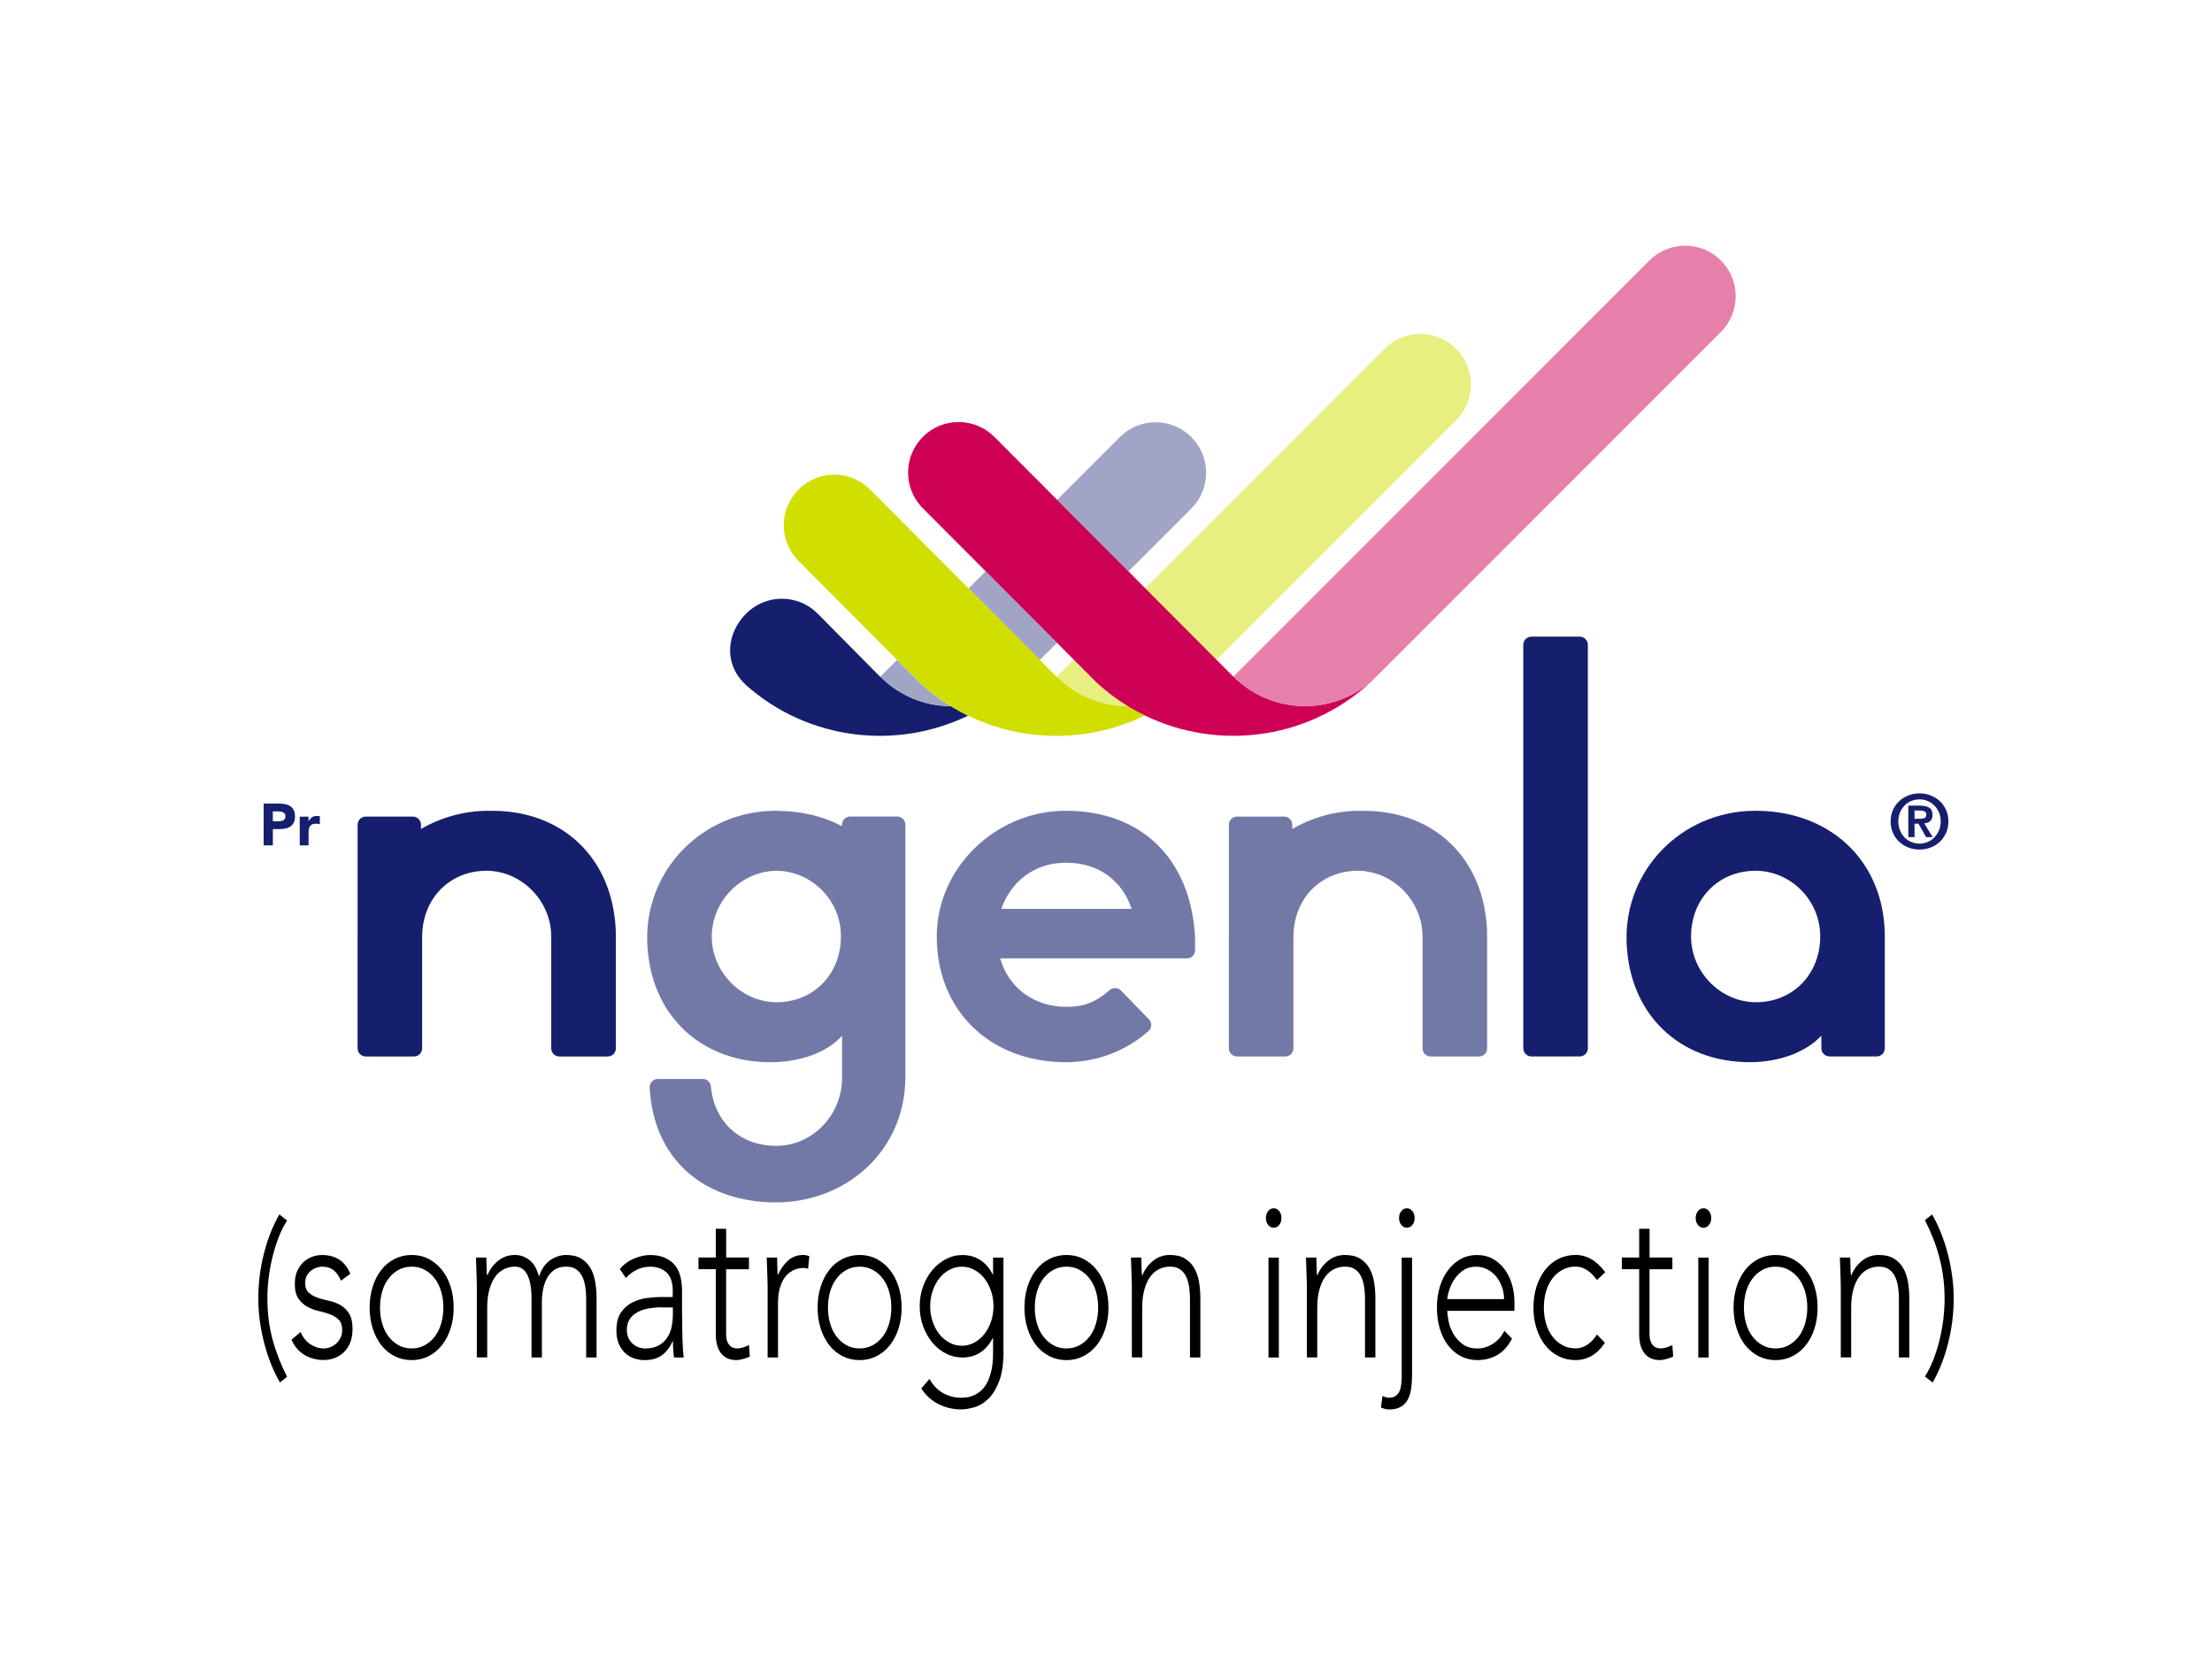 <?xml version="1.0" encoding="utf-8"?>
<!-- Generator: Adobe Illustrator 26.0.1, SVG Export Plug-In . SVG Version: 6.00 Build 0)  -->
<svg version="1.1" id="Logo" xmlns="http://www.w3.org/2000/svg" xmlns:xlink="http://www.w3.org/1999/xlink" x="0px" y="0px"
	 viewBox="0 0 588.31 440.07" style="enable-background:new 0 0 588.31 440.07;" xml:space="preserve">
<style type="text/css">
	.st0{fill:#E7EF80;}
	.st1{fill:#151F6D;}
	.st2{fill:#A1A5C5;}
	.st3{fill:#D0DF00;}
	.st4{fill:#CE0056;}
	.st5{fill:#E680AA;}
	.st6{fill:#7379A7;}
</style>
<g>
	<g>
		<g>
			<path class="st0" d="M288.1,177.93l-2.51-2.52l-4.52,4.52c0,0,0,0,0,0c5.24,5.24,12.1,7.86,18.96,7.87
				c-2.92-1.78-5.72-3.87-8.33-6.26L288.1,177.93z"/>
			<path class="st0" d="M387.27,111.73c5.25-5.25,5.25-13.75,0-19c-5.25-5.25-13.76-5.25-19,0l-35.29,35.29l-13.91,13.91
				l-14.48,14.48l18.97,19.03L387.27,111.73z"/>
			<path class="st1" d="M234.13,179.92C234.13,179.92,234.13,179.92,234.13,179.92l-0.04,0.04l-16.62-16.81
				c-5.24-5.26-13.75-5.27-19-0.03c-5.26,5.24-5.91,13.17-0.67,18.43l0.64,0.64c16.55,14.66,39.95,17.33,59.04,8.1
				c-1.55-0.75-3.07-1.59-4.56-2.5C246.11,187.73,239.32,185.12,234.13,179.92z"/>
			<path class="st2" d="M316.85,135.21c5.25-5.25,5.25-13.75,0-19c-5.25-5.25-13.76-5.25-19,0l-11.8,11.8l-4.89,4.89l18.97,19.03
				L316.85,135.21z"/>
			<polygon class="st2" points="281.12,170.93 262.15,151.9 257.6,156.46 276.56,175.49 			"/>
			<path class="st2" d="M252.92,187.78c-2.88-1.77-5.64-3.82-8.22-6.19l-3.6-3.61l-2.51-2.52l-4.46,4.46c0,0,0,0,0,0
				C239.32,185.12,246.11,187.73,252.92,187.78z"/>
			<path class="st3" d="M252.92,187.78c1.49,0.91,3.01,1.75,4.56,2.5h0c14.81,7.21,32.22,7.16,47.03-0.04
				c-1.52-0.74-3.02-1.56-4.49-2.45c-6.86-0.01-13.72-2.63-18.96-7.87c0,0,0,0,0,0l-0.04,0.04l-4.46-4.48l-18.97-19.04l-26.18-26.28
				c-5.24-5.26-13.75-5.27-19-0.03c-5.26,5.24-5.27,13.75-0.03,19l26.2,26.31l2.51,2.52l3.6,3.61
				C247.28,183.96,250.04,186.01,252.92,187.78"/>
			<path class="st4" d="M328.06,179.88C328.06,179.88,328.06,179.88,328.06,179.88l-0.04,0.04l-4.46-4.48l-18.97-19.03l-4.46-4.48
				l-18.97-19.03l-5.07-5.09l-11.62-11.64c-5.24-5.26-13.75-5.27-19-0.03c-5.26,5.24-5.27,13.75-0.03,19l16.72,16.77l18.98,19.03
				l4.46,4.48l2.51,2.52l3.6,3.61c2.61,2.39,5.4,4.48,8.33,6.26c1.46,0.89,2.96,1.71,4.49,2.45c20.05,9.74,44.89,6.29,61.54-10.35
				l0,0c0,0,0,0,0.01-0.01C355.57,190.37,338.56,190.37,328.06,179.88z"/>
			<path class="st5" d="M457.69,69.26c-5.25-5.25-13.76-5.25-19,0l-58.71,58.71l-13.91,13.91l-38.01,38.01c0,0,0,0,0,0
				c10.49,10.49,27.5,10.49,38,0.01c0.33-0.33,0.65-0.68,0.97-1.02c-0.31,0.34-0.63,0.68-0.96,1.01l91.62-91.62
				C462.94,83.01,462.94,74.51,457.69,69.26z"/>
		</g>
		<g>
			<g>
				<g>
					<path class="st1" d="M407.3,169.28h12.85c1.19,0,2.16,0.97,2.16,2.16v107.3c0,1.19-0.97,2.16-2.16,2.16H407.3
						c-1.19,0-2.16-0.97-2.16-2.16v-107.3C405.14,170.25,406.1,169.28,407.3,169.28z"/>
					<path class="st1" d="M432.62,250.64c-0.72-19.16,14.47-34.75,33.63-35.05c20.29-0.31,35.03,13.26,35.03,33.42v29.73
						c0,1.19-0.97,2.16-2.16,2.16h-12.54c-1.19,0-2.16-0.97-2.16-2.16v-3.36c-3.99,4.29-11.04,7.05-19.01,7.05
						C446.61,282.44,433.33,269.68,432.62,250.64z M484.1,248.39c-0.28-9.35-8.1-16.99-17.45-16.86
						c-9.69,0.14-16.92,7.49-16.89,17.55c0.03,9.68,8.3,17.78,17.96,17.4C477.63,266.08,484.4,258.24,484.1,248.39z"/>
					<path class="st1" d="M163.77,247.39c0-0.08,0-0.14-0.01-0.22c0-0.01,0-0.01,0-0.01c-0.03-0.59-0.07-1.16-0.12-1.73
						c0-0.1-0.01-0.21-0.03-0.31c-0.05-0.51-0.12-1.02-0.18-1.53c-2.23-16.93-14.94-28-32.45-28c-0.22,0-0.45,0-0.67,0.01
						c-0.18-0.01-0.37-0.01-0.55-0.01c-6.22,0-12.41,1.71-17.79,4.83v-1.13c0-1.2-0.97-2.17-2.16-2.17H97.27
						c-1.19,0-2.16,0.97-2.16,2.17v29.27c-0.01,0.14-0.01,0.3-0.01,0.46v29.73c0,1.19,0.97,2.16,2.17,2.16h12.84
						c1.19,0,2.16-0.97,2.16-2.16v-0.24V249c0-0.25,0-0.48,0.03-0.73c0-0.22,0.01-0.45,0.03-0.67c0-0.12,0.01-0.22,0.03-0.34
						c0.01-0.21,0.04-0.41,0.07-0.6c0.01-0.14,0.04-0.29,0.05-0.42c0.04-0.29,0.08-0.59,0.14-0.88c0.1-0.5,0.21-0.98,0.34-1.47
						c0.22-0.81,0.5-1.58,0.82-2.34c0.1-0.25,0.21-0.5,0.34-0.73c0.24-0.5,0.5-0.97,0.79-1.43c0.13-0.24,0.27-0.46,0.43-0.67
						c0.14-0.22,0.3-0.44,0.47-0.65c0.16-0.21,0.31-0.42,0.48-0.62c0.98-1.16,2.12-2.2,3.4-3.05c0.22-0.16,0.46-0.3,0.69-0.45
						c0.24-0.14,0.47-0.27,0.72-0.41c0.05-0.04,0.12-0.07,0.17-0.09c0.68-0.35,1.39-0.65,2.12-0.92c0.27-0.09,0.54-0.18,0.81-0.26
						c0.27-0.08,0.55-0.16,0.82-0.22c0.56-0.14,1.13-0.25,1.71-0.33c0.58-0.09,1.16-0.14,1.77-0.17c0.27-0.01,0.54-0.03,0.81-0.03
						h0.1c7.88,0.05,14.67,5.69,16.63,13.12c0.08,0.27,0.14,0.55,0.2,0.84c0.05,0.24,0.1,0.47,0.13,0.71
						c0.01,0.09,0.04,0.18,0.04,0.26c0.05,0.27,0.08,0.55,0.1,0.82c0.04,0.33,0.07,0.65,0.07,0.98c0.03,0.22,0.03,0.44,0.03,0.68
						V278v0.75c0,1.19,0.97,2.16,2.16,2.16h12.86c1.19,0,2.16-0.97,2.16-2.16v-29.89C163.8,248.37,163.78,247.88,163.77,247.39z"/>
				</g>
				<g>
					<path class="st6" d="M249.14,249.09c-0.03-18.36,15.67-33.39,34.04-33.51c20.11-0.13,33.43,12.47,34.66,33.43v3.66
						c0,1.19-0.97,2.16-2.16,2.16h-49.66c2.15,7.67,8.89,12.88,17.48,12.88c4.89,0,7.85-1.2,11.66-4.46
						c0.87-0.75,2.17-0.7,2.97,0.12l7.44,7.66c0.87,0.89,0.81,2.33-0.13,3.15c-5.93,5.19-13.55,8.25-21.94,8.25
						C263.58,282.44,249.18,268.98,249.14,249.09z M300.97,241.66c-2.45-7.36-8.59-12.27-17.48-12.27
						c-8.59,0-14.72,5.21-17.17,12.27H300.97z"/>
					<path class="st6" d="M395.5,247.39c0-0.08,0-0.14-0.01-0.22c0-0.01,0-0.01,0-0.01c-0.03-0.59-0.07-1.16-0.12-1.73
						c0-0.1-0.01-0.21-0.03-0.31c-0.05-0.51-0.12-1.02-0.18-1.53c-2.23-16.93-14.94-28-32.45-28c-0.22,0-0.45,0-0.67,0.01
						c-0.18-0.01-0.37-0.01-0.55-0.01c-6.22,0-12.41,1.71-17.79,4.83v-1.13c0-1.2-0.97-2.17-2.16-2.17H329
						c-1.19,0-2.16,0.97-2.16,2.17v29.27c-0.01,0.14-0.01,0.3-0.01,0.46v29.73c0,1.19,0.97,2.16,2.17,2.16h12.84
						c1.19,0,2.16-0.97,2.16-2.16v-0.24V249c0-0.25,0-0.48,0.03-0.73c0-0.22,0.01-0.45,0.03-0.67c0-0.12,0.01-0.22,0.03-0.34
						c0.01-0.21,0.04-0.41,0.07-0.6c0.01-0.14,0.04-0.29,0.05-0.42c0.04-0.29,0.08-0.59,0.14-0.88c0.1-0.5,0.21-0.98,0.34-1.47
						c0.22-0.81,0.5-1.58,0.82-2.34c0.1-0.25,0.21-0.5,0.34-0.73c0.24-0.5,0.5-0.97,0.79-1.43c0.13-0.24,0.27-0.46,0.43-0.67
						c0.14-0.22,0.3-0.44,0.47-0.65c0.16-0.21,0.31-0.42,0.48-0.62c0.98-1.16,2.12-2.2,3.4-3.05c0.22-0.16,0.46-0.3,0.69-0.45
						c0.24-0.14,0.47-0.27,0.72-0.41c0.05-0.04,0.12-0.07,0.17-0.09c0.68-0.35,1.39-0.65,2.12-0.92c0.27-0.09,0.54-0.18,0.81-0.26
						c0.27-0.08,0.55-0.16,0.82-0.22c0.56-0.14,1.13-0.25,1.71-0.33c0.58-0.09,1.16-0.14,1.77-0.17c0.27-0.01,0.54-0.03,0.81-0.03
						h0.1c7.88,0.05,14.67,5.69,16.63,13.12c0.08,0.27,0.14,0.55,0.2,0.84c0.05,0.24,0.1,0.47,0.13,0.71
						c0.01,0.09,0.04,0.18,0.04,0.26c0.05,0.27,0.08,0.55,0.1,0.82c0.04,0.33,0.07,0.65,0.07,0.98c0.03,0.22,0.03,0.44,0.03,0.68
						V278v0.75c0,1.19,0.97,2.16,2.16,2.16h12.86c1.19,0,2.16-0.97,2.16-2.16v-29.89C395.53,248.37,395.51,247.88,395.5,247.39z"/>
					<path class="st6" d="M240.8,248.56v-0.46v-28.81c0-1.21-0.97-2.18-2.16-2.18H226.1c-1.19,0-2.16,0.97-2.16,2.18v0.38
						c-4.5-2.38-9.73-3.77-15.47-4.02c-0.18,0-0.37-0.02-0.57-0.02c-0.41-0.02-0.82-0.03-1.23-0.04c-0.17,0-0.35-0.02-0.52-0.02
						c-0.13,0-0.24,0-0.37,0.02l0,0c-0.03-0.01-0.06-0.01-0.09-0.01c-0.03,0-0.06,0.01-0.09,0.01c-8.94,0.18-17.01,3.69-22.98,9.35
						c-0.4,0.38-0.79,0.76-1.17,1.16c-1.14,1.19-2.19,2.45-3.14,3.8c-0.95,1.34-1.81,2.75-2.56,4.23c-1,1.97-1.81,4.05-2.41,6.22
						c-0.9,3.26-1.32,6.71-1.19,10.3c0.09,2.46,0.4,4.82,0.89,7.06c0.5,2.24,1.19,4.36,2.07,6.35c0.29,0.66,0.6,1.31,0.93,1.94
						c0.66,1.26,1.4,2.47,2.21,3.6c0.45,0.63,0.93,1.24,1.43,1.83c0.84,1,1.74,1.95,2.71,2.83c0.51,0.47,1.04,0.91,1.58,1.34
						c1.63,1.29,3.4,2.41,5.31,3.35v0c4.55,2.27,9.84,3.49,15.65,3.49c7.79,0,14.96-2.61,18.72-6.73c0.11-0.11,0.22-0.22,0.31-0.33
						v11.26c0,9.78-7.83,18.08-17.61,18.03c-9.69-0.05-16.44-6.49-17.28-15.81c-0.09-1.12-1.02-1.97-2.14-1.97h-11.98
						c-1.24,0-2.23,1.06-2.16,2.3c0.99,18.89,14.21,30.51,33.66,30.51c18.41,0,34.35-13.51,34.35-33.44v-7.51v-29.73
						C240.81,248.86,240.81,248.71,240.8,248.56z M223.65,249.04c0,9.54-6.71,17.04-16.38,17.44c-9.67,0.38-17.93-7.71-17.97-17.4
						v-0.13c0-0.24,0-0.46,0.02-0.68c0-0.22,0.02-0.44,0.04-0.66c0.02-0.11,0.02-0.22,0.04-0.33c0.02-0.27,0.05-0.55,0.11-0.82
						c0-0.07,0.02-0.16,0.04-0.26c0.02-0.24,0.07-0.48,0.13-0.71c0.05-0.29,0.11-0.57,0.2-0.84c1.94-7.4,8.72-13.04,16.58-13.11
						c0.02,0,0.02,0,0.04,0h0.11c0.27,0,0.53,0.02,0.8,0.02c8.23,0.48,15.03,6.95,16.11,15.1v0.02c0.02,0.2,0.04,0.38,0.05,0.59
						c0.02,0.24,0.04,0.48,0.05,0.73v0.27c0.02,0.11,0.02,0.24,0.02,0.37v0c0.02,0.11,0.02,0.24,0.02,0.37V249.04z"/>
				</g>
			</g>
			<g>
				<path class="st1" d="M70.11,213.66h4.13c0.58,0,1.12,0.05,1.63,0.16s0.96,0.29,1.34,0.54s0.69,0.6,0.91,1.04
					c0.22,0.43,0.34,0.98,0.34,1.64c0,0.65-0.1,1.19-0.31,1.63c-0.21,0.44-0.5,0.79-0.86,1.05s-0.8,0.45-1.3,0.56
					c-0.5,0.11-1.05,0.17-1.63,0.17h-1.79v4.33h-2.45V213.66z M72.56,218.37h1.63c0.22,0,0.43-0.02,0.64-0.06s0.39-0.11,0.55-0.21
					s0.29-0.24,0.39-0.41c0.1-0.17,0.15-0.39,0.15-0.65c0-0.28-0.07-0.51-0.2-0.68c-0.13-0.17-0.3-0.31-0.5-0.4
					s-0.43-0.15-0.68-0.18c-0.25-0.03-0.49-0.04-0.72-0.04h-1.26V218.37z"/>
				<path class="st1" d="M79.71,217.14h2.35v1.22h0.03c0.25-0.47,0.55-0.82,0.89-1.06c0.35-0.24,0.78-0.35,1.3-0.35
					c0.14,0,0.27,0.01,0.41,0.02c0.14,0.01,0.26,0.03,0.38,0.06v2.15c-0.17-0.05-0.33-0.09-0.49-0.12
					c-0.16-0.03-0.33-0.04-0.51-0.04c-0.45,0-0.81,0.06-1.07,0.19s-0.46,0.3-0.6,0.53c-0.14,0.23-0.23,0.49-0.27,0.81
					s-0.06,0.66-0.06,1.04v3.19h-2.35V217.14z"/>
			</g>
			<g>
				<path class="st1" d="M503.47,215.33c0.42-0.92,0.98-1.7,1.69-2.35c0.71-0.65,1.52-1.15,2.45-1.5s1.9-0.53,2.91-0.53
					c1.01,0,1.98,0.18,2.91,0.53s1.74,0.85,2.45,1.5c0.71,0.65,1.27,1.43,1.69,2.35s0.63,1.95,0.63,3.08c0,1.15-0.21,2.18-0.63,3.1
					c-0.42,0.92-0.98,1.71-1.69,2.36c-0.71,0.65-1.52,1.15-2.45,1.5s-1.9,0.52-2.91,0.52c-1.01,0-1.98-0.17-2.91-0.52
					s-1.74-0.85-2.45-1.5c-0.71-0.65-1.27-1.44-1.69-2.36c-0.42-0.92-0.63-1.95-0.63-3.1C502.84,217.28,503.05,216.25,503.47,215.33
					z M505.32,220.77c0.29,0.72,0.69,1.34,1.2,1.87c0.51,0.53,1.1,0.94,1.79,1.23c0.69,0.29,1.42,0.44,2.21,0.44
					c0.77,0,1.5-0.15,2.19-0.44c0.69-0.29,1.28-0.7,1.79-1.23c0.51-0.53,0.91-1.15,1.21-1.87c0.3-0.72,0.45-1.51,0.45-2.36
					c0-0.85-0.15-1.64-0.45-2.35c-0.3-0.71-0.7-1.33-1.21-1.85c-0.51-0.52-1.1-0.93-1.79-1.22c-0.69-0.29-1.42-0.44-2.19-0.44
					c-0.79,0-1.52,0.15-2.21,0.44c-0.69,0.29-1.28,0.7-1.79,1.22c-0.51,0.52-0.91,1.14-1.2,1.85s-0.44,1.5-0.44,2.35
					C504.88,219.27,505.02,220.05,505.32,220.77z M510.7,214.21c1.05,0,1.86,0.19,2.43,0.56c0.57,0.37,0.85,1.01,0.85,1.92
					c0,0.39-0.06,0.72-0.17,0.99s-0.27,0.5-0.47,0.67c-0.2,0.17-0.43,0.31-0.7,0.4c-0.27,0.09-0.55,0.15-0.86,0.18l2.24,3.66h-1.74
					l-2.04-3.58h-1.04v3.58h-1.66v-8.38H510.7z M510.68,217.71c0.48,0,0.87-0.07,1.18-0.2c0.31-0.13,0.46-0.45,0.46-0.96
					c0-0.23-0.05-0.41-0.16-0.54c-0.11-0.13-0.24-0.24-0.41-0.31c-0.17-0.07-0.35-0.12-0.56-0.15c-0.21-0.03-0.4-0.04-0.59-0.04
					h-1.4v2.2H510.68z"/>
			</g>
		</g>
	</g>
	<g>
		<path d="M76.35,324.53c-0.89,1.38-1.65,2.91-2.29,4.6c-0.64,1.69-1.19,3.45-1.63,5.26s-0.77,3.64-0.99,5.48s-0.32,3.64-0.32,5.38
			c0,3.92,0.46,7.56,1.37,10.92c0.91,3.35,2.2,6.66,3.86,9.91l-1.89,1.51c-0.94-1.61-1.76-3.33-2.48-5.16s-1.31-3.7-1.79-5.61
			s-0.85-3.84-1.11-5.79c-0.26-1.95-0.38-3.87-0.38-5.79c0-3.99,0.49-7.93,1.47-11.82c0.98-3.89,2.35-7.4,4.13-10.52L76.35,324.53z"
			/>
		<path d="M79.96,354.17c0.58,1.42,1.44,2.5,2.58,3.25c1.13,0.75,2.33,1.12,3.59,1.12c0.58,0,1.17-0.12,1.75-0.34
			c0.58-0.23,1.1-0.56,1.56-0.98s0.83-0.93,1.13-1.52c0.29-0.59,0.44-1.27,0.44-2.04c0-1.23-0.31-2.15-0.94-2.76
			c-0.63-0.61-1.4-1.09-2.32-1.44s-1.93-0.64-3.04-0.89c-1.1-0.25-2.12-0.63-3.04-1.15c-0.92-0.52-1.69-1.24-2.32-2.16
			c-0.63-0.92-0.94-2.22-0.94-3.91c0-1.3,0.21-2.43,0.64-3.39c0.43-0.96,0.99-1.75,1.68-2.39c0.69-0.63,1.46-1.1,2.32-1.41
			c0.86-0.31,1.73-0.46,2.62-0.46c1.75,0,3.26,0.4,4.53,1.21c1.27,0.81,2.26,2.07,2.97,3.79l-2.48,1.84
			c-0.52-1.23-1.17-2.16-1.96-2.79c-0.78-0.63-1.8-0.95-3.06-0.95c-0.49,0-1,0.1-1.54,0.29c-0.54,0.19-1.02,0.46-1.45,0.8
			c-0.43,0.34-0.79,0.79-1.08,1.32c-0.29,0.54-0.44,1.15-0.44,1.84c0,1.19,0.31,2.07,0.94,2.64c0.63,0.58,1.4,1.03,2.32,1.35
			c0.92,0.33,1.93,0.6,3.04,0.83c1.1,0.23,2.12,0.6,3.04,1.12c0.92,0.52,1.69,1.26,2.32,2.24c0.63,0.98,0.94,2.37,0.94,4.17
			c0,1.38-0.21,2.58-0.62,3.59c-0.41,1.02-0.98,1.87-1.7,2.56c-0.72,0.69-1.54,1.21-2.46,1.55c-0.92,0.34-1.89,0.52-2.9,0.52
			c-1.84,0-3.52-0.44-5.04-1.32c-1.52-0.88-2.69-2.24-3.52-4.08L79.96,354.17z"/>
		<path d="M98.31,347.67c0-2.03,0.28-3.9,0.83-5.61c0.55-1.71,1.32-3.18,2.3-4.43c0.98-1.25,2.16-2.21,3.54-2.9
			c1.38-0.69,2.88-1.04,4.51-1.04c1.62,0,3.12,0.34,4.48,1.04c1.36,0.69,2.54,1.66,3.54,2.9c1,1.25,1.77,2.72,2.32,4.43
			c0.55,1.71,0.83,3.58,0.83,5.61c0,2.03-0.28,3.9-0.83,5.61c-0.55,1.71-1.33,3.18-2.32,4.43c-1,1.25-2.18,2.21-3.54,2.9
			c-1.36,0.69-2.86,1.04-4.48,1.04c-1.63,0-3.13-0.35-4.51-1.04c-1.38-0.69-2.56-1.66-3.54-2.9c-0.98-1.25-1.75-2.72-2.3-4.43
			C98.59,351.57,98.31,349.7,98.31,347.67z M101.07,347.67c0,1.5,0.19,2.9,0.57,4.23c0.38,1.32,0.94,2.47,1.68,3.45
			s1.62,1.75,2.67,2.33c1.04,0.58,2.21,0.86,3.5,0.86s2.45-0.29,3.5-0.86c1.04-0.58,1.93-1.35,2.67-2.33
			c0.74-0.98,1.29-2.13,1.68-3.45c0.38-1.32,0.58-2.73,0.58-4.23s-0.19-2.9-0.58-4.23c-0.38-1.32-0.94-2.47-1.68-3.45
			c-0.74-0.98-1.63-1.75-2.67-2.33c-1.04-0.58-2.21-0.86-3.5-0.86s-2.45,0.29-3.5,0.86c-1.04,0.57-1.93,1.35-2.67,2.33
			s-1.3,2.13-1.68,3.45C101.26,344.76,101.07,346.17,101.07,347.67z"/>
		<path d="M126.83,341.86c0-0.5-0.02-1.1-0.05-1.81c-0.03-0.71-0.05-1.43-0.07-2.16c-0.02-0.73-0.04-1.41-0.07-2.04
			c-0.03-0.63-0.05-1.12-0.05-1.47h2.76c0.03,1,0.05,1.96,0.07,2.88c0.02,0.92,0.05,1.52,0.12,1.78h0.14
			c0.55-1.46,1.47-2.71,2.76-3.77c1.29-1.05,2.79-1.58,4.51-1.58c1.41,0,2.7,0.45,3.86,1.35c1.17,0.9,2.01,2.37,2.53,4.4
			c0.67-1.99,1.68-3.45,3.01-4.37s2.74-1.38,4.21-1.38c1.66,0,3,0.33,4.05,0.98c1.04,0.65,1.86,1.5,2.46,2.56
			c0.6,1.05,1.01,2.27,1.24,3.65s0.35,2.8,0.35,4.25v15.81h-2.76v-15.64c0-1.07-0.08-2.12-0.23-3.13c-0.15-1.02-0.42-1.93-0.81-2.73
			c-0.38-0.8-0.92-1.45-1.61-1.93c-0.69-0.48-1.59-0.72-2.69-0.72c-1.29,0-2.35,0.3-3.17,0.89c-0.83,0.59-1.48,1.35-1.96,2.27
			c-0.48,0.92-0.81,1.92-1.01,2.99c-0.2,1.07-0.3,2.09-0.3,3.05v14.95h-2.76v-15.99c0-2.45-0.36-4.43-1.08-5.92
			c-0.72-1.5-1.83-2.24-3.33-2.24c-1.01,0-1.97,0.22-2.88,0.66c-0.9,0.44-1.69,1.11-2.35,2.01c-0.66,0.9-1.18,2.03-1.56,3.39
			c-0.38,1.36-0.58,2.96-0.58,4.8v13.28h-2.76V341.86z"/>
		<path d="M181.43,349.8c0,1.3,0.01,2.47,0.02,3.51c0.02,1.04,0.04,1.99,0.07,2.88c0.03,0.88,0.07,1.71,0.11,2.47
			s0.12,1.53,0.21,2.3h-2.58c-0.18-1.3-0.28-2.74-0.28-4.31h-0.09c-0.8,1.72-1.79,2.99-2.97,3.79c-1.18,0.8-2.68,1.21-4.48,1.21
			c-0.92,0-1.82-0.14-2.71-0.43c-0.89-0.29-1.69-0.75-2.39-1.38c-0.71-0.63-1.28-1.45-1.73-2.44c-0.44-1-0.67-2.2-0.67-3.62
			c0-2.03,0.41-3.64,1.24-4.83c0.83-1.19,1.85-2.08,3.06-2.67c1.21-0.59,2.5-0.98,3.86-1.15c1.36-0.17,2.57-0.26,3.61-0.26h3.22
			v-1.61c0-2.3-0.57-3.95-1.7-4.95c-1.13-1-2.56-1.5-4.28-1.5c-2.45,0-4.62,1-6.49,2.99l-1.61-2.36c1.01-1.23,2.27-2.16,3.77-2.79
			c1.5-0.63,2.94-0.95,4.32-0.95c2.58,0,4.63,0.76,6.16,2.27c1.53,1.51,2.3,3.96,2.3,7.33V349.8z M175.91,347.61
			c-1.17,0-2.29,0.1-3.38,0.29c-1.09,0.19-2.07,0.52-2.94,0.98s-1.57,1.07-2.09,1.84c-0.52,0.77-0.78,1.73-0.78,2.88
			c0,0.81,0.15,1.52,0.44,2.16c0.29,0.63,0.67,1.15,1.13,1.55s0.97,0.71,1.54,0.92c0.57,0.21,1.14,0.32,1.73,0.32
			c1.47,0,2.68-0.27,3.63-0.8c0.95-0.54,1.71-1.24,2.28-2.1c0.57-0.86,0.96-1.84,1.17-2.93c0.21-1.09,0.32-2.19,0.32-3.31v-1.78
			H175.91z"/>
		<path d="M199.19,337.49h-6.07v17.31c0,1.19,0.26,2.11,0.78,2.76c0.52,0.65,1.24,0.98,2.16,0.98c0.52,0,1.05-0.09,1.59-0.26
			c0.54-0.17,1.05-0.39,1.54-0.66l0.23,3.1c-0.52,0.23-1.12,0.44-1.79,0.63c-0.68,0.19-1.27,0.29-1.79,0.29
			c-0.98,0-1.82-0.18-2.53-0.55c-0.71-0.36-1.27-0.85-1.7-1.47c-0.43-0.61-0.74-1.33-0.94-2.16c-0.2-0.82-0.3-1.72-0.3-2.67v-17.31
			h-4.6v-3.11h4.6v-7.65h2.76v7.65h6.07V337.49z"/>
		<path d="M204.16,341.86c0-0.5-0.02-1.1-0.05-1.81c-0.03-0.71-0.05-1.43-0.07-2.16c-0.02-0.73-0.04-1.41-0.07-2.04
			c-0.03-0.63-0.05-1.12-0.05-1.47h2.76c0.03,1,0.05,1.96,0.07,2.88c0.02,0.92,0.05,1.52,0.12,1.78c0.71-1.57,1.61-2.86,2.71-3.85
			s2.45-1.5,4.05-1.5c0.28,0,0.54,0.03,0.81,0.09c0.26,0.06,0.53,0.12,0.81,0.2l-0.32,3.39c-0.37-0.15-0.72-0.23-1.06-0.23
			c-1.2,0-2.23,0.24-3.11,0.72c-0.87,0.48-1.59,1.14-2.16,1.98c-0.57,0.84-0.99,1.83-1.27,2.96c-0.28,1.13-0.41,2.35-0.41,3.65
			v14.49h-2.76V341.86z"/>
		<path d="M217.45,347.67c0-2.03,0.28-3.9,0.83-5.61c0.55-1.71,1.32-3.18,2.3-4.43c0.98-1.25,2.16-2.21,3.54-2.9
			c1.38-0.69,2.88-1.04,4.51-1.04c1.62,0,3.12,0.34,4.48,1.04c1.36,0.69,2.54,1.66,3.54,2.9c1,1.25,1.77,2.72,2.32,4.43
			c0.55,1.71,0.83,3.58,0.83,5.61c0,2.03-0.28,3.9-0.83,5.61c-0.55,1.71-1.33,3.18-2.32,4.43c-1,1.25-2.18,2.21-3.54,2.9
			c-1.36,0.69-2.86,1.04-4.48,1.04c-1.63,0-3.13-0.35-4.51-1.04c-1.38-0.69-2.56-1.66-3.54-2.9c-0.98-1.25-1.75-2.72-2.3-4.43
			C217.73,351.57,217.45,349.7,217.45,347.67z M220.21,347.67c0,1.5,0.19,2.9,0.57,4.23c0.38,1.32,0.94,2.47,1.68,3.45
			s1.62,1.75,2.67,2.33c1.04,0.58,2.21,0.86,3.5,0.86s2.45-0.29,3.5-0.86c1.04-0.58,1.93-1.35,2.67-2.33
			c0.74-0.98,1.29-2.13,1.68-3.45c0.38-1.32,0.58-2.73,0.58-4.23s-0.19-2.9-0.58-4.23c-0.38-1.32-0.94-2.47-1.68-3.45
			c-0.74-0.98-1.63-1.75-2.67-2.33c-1.04-0.58-2.21-0.86-3.5-0.86s-2.45,0.29-3.5,0.86c-1.04,0.57-1.93,1.35-2.67,2.33
			s-1.3,2.13-1.68,3.45C220.4,344.76,220.21,346.17,220.21,347.67z"/>
		<path d="M266.9,359.23c0,3.3-0.38,5.96-1.15,7.99c-0.77,2.03-1.73,3.6-2.88,4.71c-1.15,1.11-2.38,1.86-3.7,2.24
			c-1.32,0.38-2.51,0.58-3.59,0.58c-1.07,0-2.12-0.12-3.15-0.37c-1.03-0.25-2-0.61-2.92-1.09c-0.92-0.48-1.76-1.06-2.51-1.75
			c-0.75-0.69-1.4-1.48-1.96-2.36l2.16-2.53c0.98,1.73,2.21,2.99,3.68,3.79c1.47,0.81,3.04,1.21,4.69,1.21
			c1.41,0,2.6-0.23,3.56-0.69s1.76-1.06,2.39-1.81c0.63-0.75,1.12-1.57,1.47-2.47c0.35-0.9,0.61-1.8,0.78-2.7
			c0.17-0.9,0.27-1.75,0.3-2.56c0.03-0.8,0.05-1.46,0.05-1.96v-3.68h-0.09c-0.8,1.61-1.88,2.88-3.24,3.79
			c-1.37,0.92-2.97,1.38-4.81,1.38c-1.56,0-3.04-0.35-4.42-1.06c-1.38-0.71-2.58-1.69-3.61-2.93c-1.03-1.25-1.84-2.69-2.44-4.34
			c-0.6-1.65-0.9-3.41-0.9-5.29c0-1.88,0.3-3.64,0.9-5.29c0.6-1.65,1.41-3.08,2.44-4.31c1.03-1.23,2.23-2.2,3.61-2.93
			s2.85-1.09,4.42-1.09c1.84,0,3.44,0.46,4.81,1.38c1.36,0.92,2.44,2.18,3.24,3.79h0.09v-4.49h2.76V359.23z M264.23,347.32
			c0-1.46-0.22-2.83-0.67-4.11c-0.44-1.28-1.04-2.4-1.79-3.34c-0.75-0.94-1.64-1.69-2.67-2.24c-1.03-0.55-2.12-0.83-3.29-0.83
			c-1.17,0-2.26,0.28-3.29,0.83c-1.03,0.56-1.92,1.3-2.67,2.24c-0.75,0.94-1.35,2.05-1.79,3.34c-0.44,1.28-0.67,2.65-0.67,4.11
			c0,1.46,0.22,2.83,0.67,4.11c0.44,1.29,1.04,2.4,1.79,3.33c0.75,0.94,1.64,1.69,2.67,2.24c1.03,0.56,2.12,0.83,3.29,0.83
			c1.17,0,2.26-0.28,3.29-0.83c1.03-0.56,1.92-1.3,2.67-2.24c0.75-0.94,1.35-2.05,1.79-3.33
			C264.01,350.15,264.23,348.78,264.23,347.32z"/>
		<path d="M272.46,347.67c0-2.03,0.28-3.9,0.83-5.61c0.55-1.71,1.32-3.18,2.3-4.43c0.98-1.25,2.16-2.21,3.54-2.9
			c1.38-0.69,2.88-1.04,4.51-1.04c1.62,0,3.12,0.34,4.48,1.04c1.36,0.69,2.54,1.66,3.54,2.9c1,1.25,1.77,2.72,2.32,4.43
			c0.55,1.71,0.83,3.58,0.83,5.61c0,2.03-0.28,3.9-0.83,5.61c-0.55,1.71-1.33,3.18-2.32,4.43c-1,1.25-2.18,2.21-3.54,2.9
			c-1.36,0.69-2.86,1.04-4.48,1.04c-1.63,0-3.13-0.35-4.51-1.04c-1.38-0.69-2.56-1.66-3.54-2.9c-0.98-1.25-1.75-2.72-2.3-4.43
			C272.74,351.57,272.46,349.7,272.46,347.67z M275.22,347.67c0,1.5,0.19,2.9,0.57,4.23c0.38,1.32,0.94,2.47,1.68,3.45
			s1.62,1.75,2.67,2.33c1.04,0.58,2.21,0.86,3.5,0.86s2.45-0.29,3.5-0.86c1.04-0.58,1.93-1.35,2.67-2.33
			c0.74-0.98,1.29-2.13,1.68-3.45c0.38-1.32,0.58-2.73,0.58-4.23s-0.19-2.9-0.58-4.23c-0.38-1.32-0.94-2.47-1.68-3.45
			c-0.74-0.98-1.63-1.75-2.67-2.33c-1.04-0.58-2.21-0.86-3.5-0.86s-2.45,0.29-3.5,0.86c-1.04,0.57-1.93,1.35-2.67,2.33
			s-1.3,2.13-1.68,3.45C275.42,344.76,275.22,346.17,275.22,347.67z"/>
		<path d="M301.03,341.86c0-0.5-0.02-1.1-0.05-1.81c-0.03-0.71-0.05-1.43-0.07-2.16c-0.02-0.73-0.04-1.41-0.07-2.04
			c-0.03-0.63-0.05-1.12-0.05-1.47h2.76c0.03,1,0.05,1.96,0.07,2.88c0.02,0.92,0.05,1.52,0.12,1.78h0.14
			c0.55-1.46,1.47-2.71,2.76-3.77c1.29-1.05,2.79-1.58,4.51-1.58c1.66,0,3.01,0.33,4.05,0.98c1.04,0.65,1.86,1.5,2.46,2.56
			c0.6,1.05,1.01,2.27,1.24,3.65s0.35,2.8,0.35,4.25v15.81h-2.76v-15.64c0-1.07-0.08-2.12-0.23-3.13c-0.15-1.02-0.42-1.93-0.8-2.73
			c-0.38-0.8-0.92-1.45-1.61-1.93c-0.69-0.48-1.59-0.72-2.69-0.72c-1.01,0-1.97,0.22-2.88,0.66c-0.9,0.44-1.69,1.11-2.35,2.01
			c-0.66,0.9-1.18,2.03-1.56,3.39c-0.38,1.36-0.58,2.96-0.58,4.8v13.28h-2.76V341.86z"/>
		<path d="M336.68,323.86c0-0.73,0.2-1.34,0.6-1.84c0.4-0.5,0.89-0.75,1.47-0.75c0.58,0,1.07,0.25,1.47,0.75
			c0.4,0.5,0.6,1.11,0.6,1.84c0,0.73-0.2,1.34-0.6,1.84c-0.4,0.5-0.89,0.75-1.47,0.75c-0.58,0-1.07-0.25-1.47-0.75
			C336.88,325.21,336.68,324.59,336.68,323.86z M337.37,334.39h2.76v26.57h-2.76V334.39z"/>
		<path d="M347.58,341.86c0-0.5-0.02-1.1-0.05-1.81c-0.03-0.71-0.05-1.43-0.07-2.16c-0.02-0.73-0.04-1.41-0.07-2.04
			c-0.03-0.63-0.05-1.12-0.05-1.47h2.76c0.03,1,0.05,1.96,0.07,2.88c0.02,0.92,0.05,1.52,0.12,1.78h0.14
			c0.55-1.46,1.47-2.71,2.76-3.77c1.29-1.05,2.79-1.58,4.51-1.58c1.66,0,3.01,0.33,4.05,0.98c1.04,0.65,1.86,1.5,2.46,2.56
			c0.6,1.05,1.01,2.27,1.24,3.65s0.35,2.8,0.35,4.25v15.81h-2.76v-15.64c0-1.07-0.08-2.12-0.23-3.13c-0.15-1.02-0.42-1.93-0.8-2.73
			c-0.38-0.8-0.92-1.45-1.61-1.93c-0.69-0.48-1.59-0.72-2.69-0.72c-1.01,0-1.97,0.22-2.88,0.66c-0.9,0.44-1.69,1.11-2.35,2.01
			c-0.66,0.9-1.18,2.03-1.56,3.39c-0.38,1.36-0.58,2.96-0.58,4.8v13.28h-2.76V341.86z"/>
		<path d="M375.55,365.61c0,1.38-0.08,2.63-0.25,3.74c-0.17,1.11-0.48,2.07-0.94,2.88c-0.46,0.81-1.08,1.43-1.86,1.87
			c-0.78,0.44-1.79,0.66-3.01,0.66c-0.74,0-1.47-0.17-2.21-0.52l0.41-3.05c0.64,0.31,1.23,0.46,1.75,0.46
			c0.74,0,1.33-0.16,1.77-0.49c0.44-0.33,0.78-0.75,1.01-1.26s0.38-1.12,0.46-1.81c0.08-0.69,0.12-1.42,0.12-2.18v-31.51h2.76
			V365.61z M372.1,323.86c0-0.73,0.2-1.34,0.6-1.84c0.4-0.5,0.89-0.75,1.47-0.75c0.58,0,1.07,0.25,1.47,0.75
			c0.4,0.5,0.6,1.11,0.6,1.84c0,0.73-0.2,1.34-0.6,1.84c-0.4,0.5-0.89,0.75-1.47,0.75c-0.58,0-1.07-0.25-1.47-0.75
			C372.3,325.21,372.1,324.59,372.1,323.86z"/>
		<path d="M402.14,355.95c-1.07,2.03-2.4,3.49-3.98,4.37c-1.58,0.88-3.32,1.32-5.22,1.32c-1.63,0-3.1-0.35-4.42-1.04
			c-1.32-0.69-2.45-1.66-3.4-2.9c-0.95-1.25-1.68-2.72-2.19-4.43c-0.51-1.71-0.76-3.59-0.76-5.66c0-1.99,0.26-3.83,0.78-5.52
			c0.52-1.69,1.26-3.15,2.21-4.4c0.95-1.25,2.07-2.22,3.36-2.93c1.29-0.71,2.71-1.06,4.28-1.06c1.62,0,3.06,0.35,4.3,1.06
			c1.24,0.71,2.28,1.65,3.13,2.82c0.84,1.17,1.48,2.5,1.91,4c0.43,1.5,0.64,3.01,0.64,4.54v2.42h-17.85c0,0.73,0.11,1.66,0.34,2.79
			s0.65,2.23,1.27,3.31c0.61,1.07,1.43,1.99,2.46,2.76c1.03,0.77,2.35,1.15,3.98,1.15c1.41,0,2.78-0.42,4.09-1.26
			c1.32-0.84,2.33-1.99,3.04-3.45L402.14,355.95z M400.02,345.43c0-1.19-0.19-2.3-0.58-3.33c-0.38-1.03-0.9-1.94-1.56-2.73
			c-0.66-0.79-1.44-1.41-2.35-1.87c-0.91-0.46-1.86-0.69-2.88-0.69c-1.5,0-2.75,0.38-3.75,1.15c-1,0.77-1.79,1.65-2.37,2.64
			c-0.58,1-1,1.97-1.24,2.9c-0.25,0.94-0.37,1.58-0.37,1.93H400.02z"/>
		<path d="M426.84,357.04c-1.04,1.57-2.22,2.73-3.54,3.48c-1.32,0.75-2.74,1.12-4.28,1.12c-1.63,0-3.13-0.35-4.51-1.04
			c-1.38-0.69-2.56-1.66-3.54-2.9c-0.98-1.25-1.75-2.72-2.3-4.43c-0.55-1.71-0.83-3.57-0.83-5.61c0-2.03,0.28-3.9,0.83-5.61
			c0.55-1.71,1.32-3.18,2.3-4.43c0.98-1.25,2.16-2.21,3.54-2.9c1.38-0.69,2.88-1.04,4.51-1.04c1.56,0,3.01,0.4,4.35,1.21
			c1.33,0.81,2.52,1.94,3.57,3.39l-2.21,2.07c-0.8-1.11-1.67-1.98-2.62-2.62c-0.95-0.63-1.98-0.95-3.08-0.95
			c-1.29,0-2.45,0.29-3.5,0.86c-1.04,0.57-1.93,1.35-2.67,2.33s-1.3,2.13-1.68,3.45c-0.38,1.32-0.57,2.73-0.57,4.23
			s0.19,2.9,0.57,4.23c0.38,1.32,0.94,2.47,1.68,3.45s1.62,1.75,2.67,2.33c1.04,0.58,2.21,0.86,3.5,0.86c1.17,0,2.23-0.33,3.2-1.01
			c0.97-0.67,1.8-1.56,2.51-2.67L426.84,357.04z"/>
		<path d="M444.78,337.49h-6.07v17.31c0,1.19,0.26,2.11,0.78,2.76c0.52,0.65,1.24,0.98,2.16,0.98c0.52,0,1.05-0.09,1.59-0.26
			c0.54-0.17,1.05-0.39,1.54-0.66l0.23,3.1c-0.52,0.23-1.12,0.44-1.79,0.63c-0.68,0.19-1.27,0.29-1.79,0.29
			c-0.98,0-1.82-0.18-2.53-0.55c-0.71-0.36-1.27-0.85-1.7-1.47c-0.43-0.61-0.74-1.33-0.94-2.16c-0.2-0.82-0.3-1.72-0.3-2.67v-17.31
			h-4.6v-3.11h4.6v-7.65h2.76v7.65h6.07V337.49z"/>
		<path d="M450.99,323.86c0-0.73,0.2-1.34,0.6-1.84c0.4-0.5,0.89-0.75,1.47-0.75c0.58,0,1.07,0.25,1.47,0.75
			c0.4,0.5,0.6,1.11,0.6,1.84c0,0.73-0.2,1.34-0.6,1.84c-0.4,0.5-0.89,0.75-1.47,0.75c-0.58,0-1.07-0.25-1.47-0.75
			C451.19,325.21,450.99,324.59,450.99,323.86z M451.68,334.39h2.76v26.57h-2.76V334.39z"/>
		<path d="M461.06,347.67c0-2.03,0.28-3.9,0.83-5.61c0.55-1.71,1.32-3.18,2.3-4.43c0.98-1.25,2.16-2.21,3.54-2.9
			c1.38-0.69,2.88-1.04,4.51-1.04c1.62,0,3.12,0.34,4.48,1.04c1.36,0.69,2.54,1.66,3.54,2.9c1,1.25,1.77,2.72,2.32,4.43
			c0.55,1.71,0.83,3.58,0.83,5.61c0,2.03-0.28,3.9-0.83,5.61c-0.55,1.71-1.33,3.18-2.32,4.43c-1,1.25-2.18,2.21-3.54,2.9
			c-1.36,0.69-2.86,1.04-4.48,1.04c-1.63,0-3.13-0.35-4.51-1.04c-1.38-0.69-2.56-1.66-3.54-2.9c-0.98-1.25-1.75-2.72-2.3-4.43
			C461.34,351.57,461.06,349.7,461.06,347.67z M463.82,347.67c0,1.5,0.19,2.9,0.57,4.23c0.38,1.32,0.94,2.47,1.68,3.45
			s1.62,1.75,2.67,2.33c1.04,0.58,2.21,0.86,3.5,0.86s2.45-0.29,3.5-0.86c1.04-0.58,1.93-1.35,2.67-2.33
			c0.74-0.98,1.29-2.13,1.68-3.45c0.38-1.32,0.58-2.73,0.58-4.23s-0.19-2.9-0.58-4.23c-0.38-1.32-0.94-2.47-1.68-3.45
			c-0.74-0.98-1.63-1.75-2.67-2.33c-1.04-0.58-2.21-0.86-3.5-0.86s-2.45,0.29-3.5,0.86c-1.04,0.57-1.93,1.35-2.67,2.33
			s-1.3,2.13-1.68,3.45C464.01,344.76,463.82,346.17,463.82,347.67z"/>
		<path d="M489.58,341.86c0-0.5-0.02-1.1-0.05-1.81c-0.03-0.71-0.05-1.43-0.07-2.16c-0.02-0.73-0.04-1.41-0.07-2.04
			c-0.03-0.63-0.05-1.12-0.05-1.47h2.76c0.03,1,0.05,1.96,0.07,2.88c0.02,0.92,0.05,1.52,0.12,1.78h0.14
			c0.55-1.46,1.47-2.71,2.76-3.77c1.29-1.05,2.79-1.58,4.51-1.58c1.66,0,3.01,0.33,4.05,0.98c1.04,0.65,1.86,1.5,2.46,2.56
			c0.6,1.05,1.01,2.27,1.24,3.65s0.35,2.8,0.35,4.25v15.81h-2.76v-15.64c0-1.07-0.08-2.12-0.23-3.13c-0.15-1.02-0.42-1.93-0.8-2.73
			c-0.38-0.8-0.92-1.45-1.61-1.93c-0.69-0.48-1.59-0.72-2.69-0.72c-1.01,0-1.97,0.22-2.88,0.66c-0.9,0.44-1.69,1.11-2.35,2.01
			c-0.66,0.9-1.18,2.03-1.56,3.39c-0.38,1.36-0.58,2.96-0.58,4.8v13.28h-2.76V341.86z"/>
		<path d="M511.96,365.99c0.89-1.38,1.65-2.9,2.29-4.58s1.19-3.42,1.63-5.23c0.44-1.81,0.77-3.65,0.99-5.51
			c0.21-1.86,0.32-3.66,0.32-5.41c0-1.94-0.12-3.82-0.36-5.63c-0.24-1.81-0.58-3.57-1.03-5.28c-0.44-1.71-0.99-3.38-1.63-5.01
			c-0.64-1.63-1.38-3.26-2.21-4.91l1.89-1.51c0.94,1.61,1.76,3.33,2.48,5.16c0.71,1.83,1.31,3.7,1.79,5.61
			c0.48,1.91,0.85,3.84,1.11,5.79c0.25,1.95,0.38,3.87,0.38,5.79c0,3.99-0.49,7.93-1.47,11.82s-2.35,7.4-4.13,10.52L511.96,365.99z"
			/>
	</g>
</g>
</svg>
